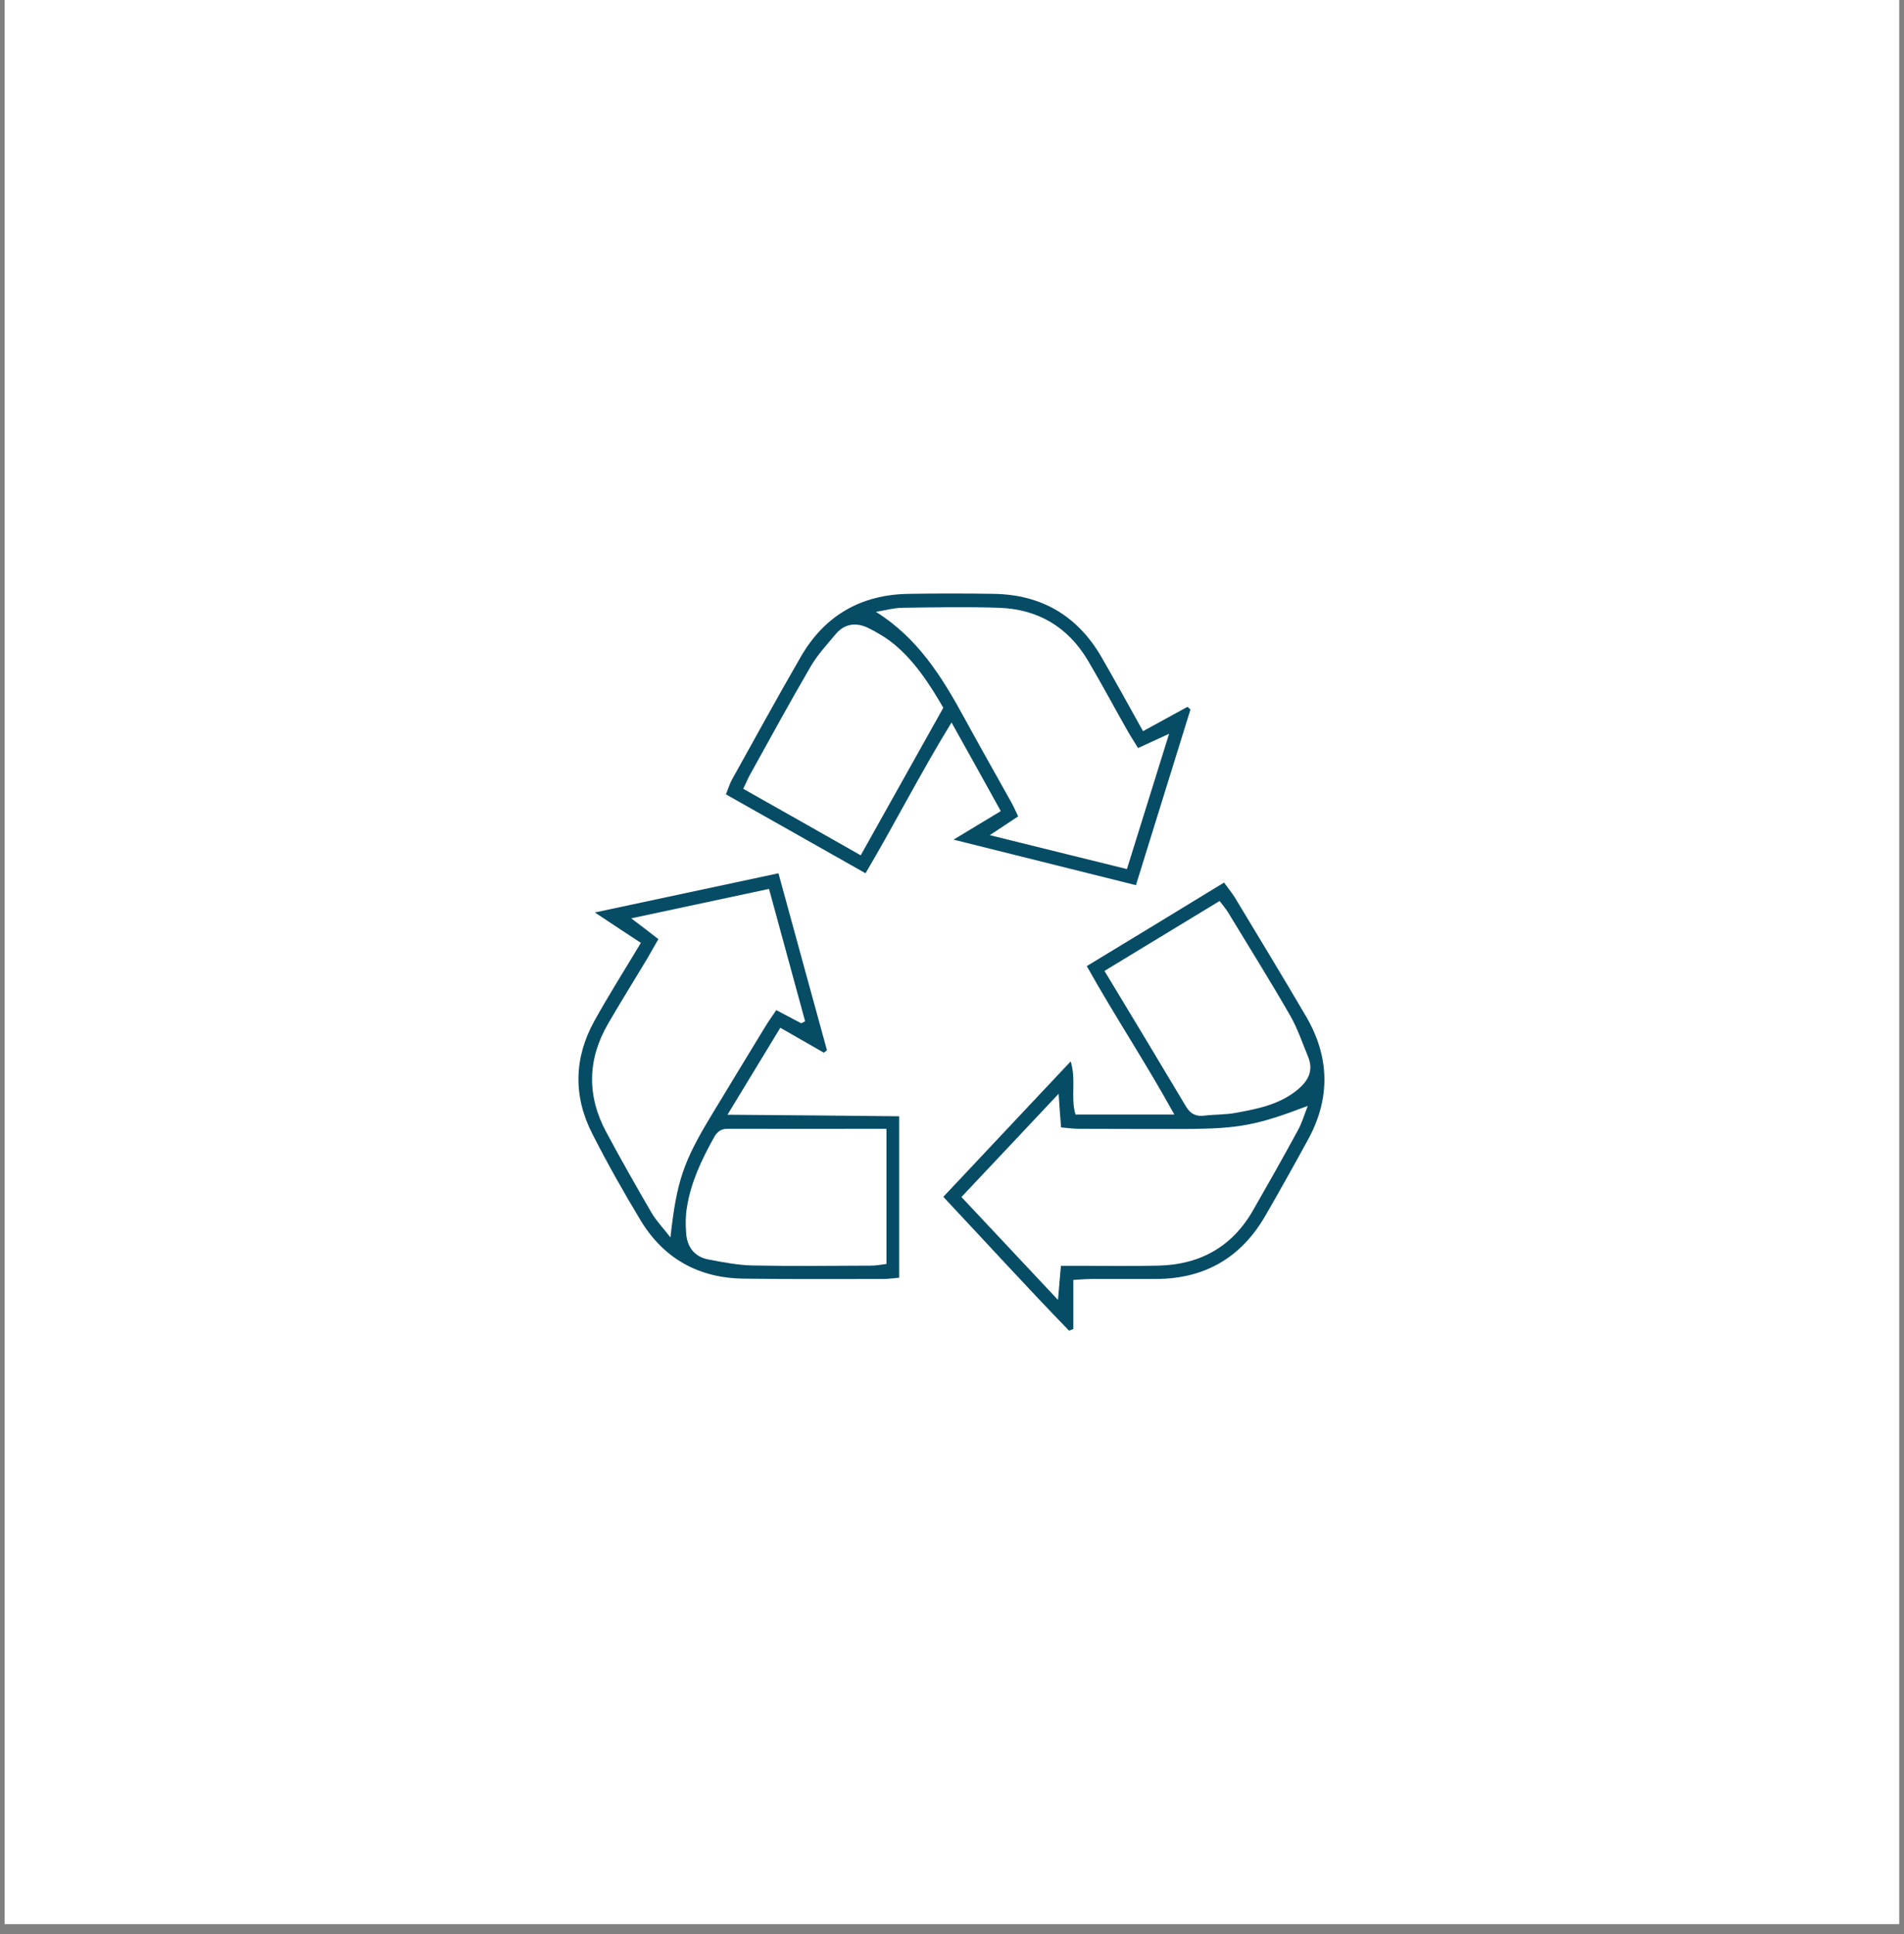 <svg xmlns="http://www.w3.org/2000/svg" xmlns:xlink="http://www.w3.org/1999/xlink" width="64" zoomAndPan="magnify" viewBox="0 0 48 48.75" height="65" preserveAspectRatio="xMidYMid meet" version="1.2"><rect x="0" y="0" width="48" height="48.75" fill="#808080" stroke="none"/><defs><clipPath id="a4e98787dc"><path d="M 0.121 0 L 47.875 0 L 47.875 48.5 L 0.121 48.5 Z M 0.121 0 "/></clipPath><clipPath id="bcc7ad19ab"><path d="M 18 14.957 L 31 14.957 L 31 23 L 18 23 Z M 18 14.957 "/></clipPath><clipPath id="e7e034f912"><path d="M 14.449 22 L 23 22 L 23 33 L 14.449 33 Z M 14.449 22 "/></clipPath><clipPath id="87da8f4d22"><path d="M 23 22 L 33.848 22 L 33.848 33.613 L 23 33.613 Z M 23 22 "/></clipPath></defs><g id="e029741aa6"><g clip-rule="nonzero" clip-path="url(#a4e98787dc)"><path style=" stroke:none;fill-rule:nonzero;fill:#ffffff;fill-opacity:1;" d="M 0.121 0 L 47.879 0 L 47.879 48.5 L 0.121 48.5 Z M 0.121 0 "/><path style=" stroke:none;fill-rule:nonzero;fill:#ffffff;fill-opacity:1;" d="M 0.121 0 L 47.879 0 L 47.879 48.5 L 0.121 48.5 Z M 0.121 0 "/></g><g clip-rule="nonzero" clip-path="url(#bcc7ad19ab)"><path style=" stroke:none;fill-rule:nonzero;fill:#074c65;fill-opacity:1;" d="M 21.82 22.012 C 20.621 21.332 19.477 20.688 18.301 20.023 C 18.363 19.867 18.398 19.746 18.461 19.637 C 19.031 18.609 19.598 17.578 20.184 16.562 C 20.785 15.516 21.707 14.984 22.914 14.969 C 23.625 14.957 24.336 14.957 25.047 14.969 C 26.258 14.984 27.172 15.527 27.773 16.57 C 28.121 17.172 28.453 17.781 28.816 18.43 C 29.207 18.215 29.57 18.016 29.938 17.816 C 29.961 17.84 29.988 17.859 30.012 17.883 C 29.559 19.344 29.105 20.801 28.637 22.312 C 27.113 21.93 25.633 21.562 24.039 21.164 C 24.48 20.898 24.828 20.688 25.23 20.445 C 24.828 19.715 24.43 19.004 23.988 18.211 C 23.211 19.477 22.574 20.734 21.82 22.012 Z M 28.41 21.906 C 28.766 20.77 29.105 19.676 29.473 18.496 C 29.156 18.641 28.938 18.742 28.691 18.855 C 28.594 18.695 28.504 18.562 28.426 18.422 C 28.09 17.832 27.77 17.23 27.426 16.648 C 26.922 15.801 26.164 15.352 25.18 15.32 C 24.371 15.293 23.559 15.309 22.746 15.32 C 22.523 15.324 22.305 15.387 22.082 15.422 C 23.141 16.086 23.746 17.062 24.305 18.086 C 24.691 18.797 25.094 19.5 25.488 20.211 C 25.551 20.32 25.602 20.441 25.668 20.578 C 25.438 20.73 25.23 20.867 24.953 21.051 C 26.16 21.352 27.262 21.621 28.41 21.906 Z M 21.699 21.559 C 22.418 20.273 23.102 19.055 23.781 17.84 C 23.426 17.227 23.062 16.676 22.551 16.246 C 22.352 16.082 22.117 15.941 21.887 15.828 C 21.59 15.684 21.297 15.715 21.074 15.977 C 20.852 16.242 20.613 16.5 20.441 16.793 C 19.918 17.691 19.418 18.605 18.914 19.516 C 18.852 19.625 18.805 19.746 18.738 19.883 C 19.723 20.441 20.684 20.98 21.699 21.559 Z M 21.699 21.559 "/></g><g clip-rule="nonzero" clip-path="url(#e7e034f912)"><path style=" stroke:none;fill-rule:nonzero;fill:#074c65;fill-opacity:1;" d="M 18.34 28.098 C 19.84 28.109 21.238 28.121 22.668 28.137 C 22.668 29.516 22.668 30.844 22.668 32.207 C 22.523 32.219 22.395 32.238 22.27 32.238 C 21.094 32.238 19.918 32.246 18.742 32.23 C 17.613 32.215 16.73 31.723 16.148 30.758 C 15.719 30.047 15.312 29.324 14.938 28.59 C 14.449 27.641 14.465 26.672 14.984 25.734 C 15.344 25.086 15.742 24.457 16.156 23.766 C 15.793 23.527 15.441 23.297 14.996 23 C 16.586 22.66 18.078 22.344 19.625 22.012 C 20.039 23.523 20.441 24.996 20.848 26.473 C 20.82 26.492 20.797 26.516 20.77 26.535 C 20.422 26.336 20.074 26.137 19.672 25.906 C 19.242 26.613 18.82 27.309 18.34 28.098 Z M 20.199 25.793 C 20.234 25.777 20.266 25.758 20.297 25.742 C 19.996 24.637 19.695 23.535 19.387 22.406 C 18.211 22.656 17.105 22.895 15.914 23.148 C 16.184 23.352 16.383 23.504 16.598 23.672 C 16.488 23.863 16.398 24.02 16.309 24.176 C 15.984 24.715 15.652 25.25 15.336 25.793 C 14.809 26.695 14.789 27.617 15.285 28.539 C 15.652 29.223 16.035 29.898 16.426 30.57 C 16.547 30.777 16.719 30.953 16.902 31.191 C 17.059 29.766 17.227 29.281 17.949 28.09 C 18.395 27.355 18.84 26.617 19.289 25.883 C 19.371 25.746 19.469 25.613 19.57 25.461 C 19.801 25.582 20 25.688 20.199 25.793 Z M 22.348 28.453 C 20.973 28.453 19.652 28.457 18.332 28.453 C 18.156 28.453 18.062 28.551 17.988 28.691 C 17.684 29.242 17.414 29.809 17.316 30.441 C 17.281 30.648 17.281 30.867 17.297 31.078 C 17.32 31.43 17.504 31.676 17.855 31.746 C 18.227 31.816 18.605 31.891 18.98 31.898 C 19.973 31.918 20.965 31.906 21.957 31.902 C 22.082 31.902 22.207 31.879 22.348 31.859 C 22.348 30.727 22.348 29.625 22.348 28.453 Z M 22.348 28.453 "/></g><g clip-rule="nonzero" clip-path="url(#87da8f4d22)"><path style=" stroke:none;fill-rule:nonzero;fill:#074c65;fill-opacity:1;" d="M 27.059 32.262 C 27.059 32.691 27.059 33.094 27.059 33.5 C 27.023 33.512 26.988 33.527 26.953 33.543 C 25.891 32.449 24.863 31.32 23.781 30.168 C 24.844 29.035 25.895 27.922 26.992 26.754 C 27.137 27.223 26.984 27.656 27.113 28.094 C 27.922 28.094 28.723 28.094 29.605 28.094 C 28.902 26.812 28.117 25.637 27.398 24.352 C 28.559 23.648 29.695 22.957 30.859 22.246 C 30.969 22.398 31.062 22.512 31.137 22.633 C 31.734 23.625 32.336 24.613 32.922 25.613 C 33.523 26.637 33.547 27.684 32.973 28.73 C 32.625 29.367 32.27 30.004 31.906 30.633 C 31.293 31.703 30.367 32.238 29.133 32.238 C 28.605 32.238 28.074 32.238 27.547 32.238 C 27.402 32.238 27.258 32.25 27.059 32.262 Z M 32.969 27.875 C 31.707 28.355 31.254 28.453 29.875 28.457 C 28.98 28.457 28.086 28.457 27.191 28.453 C 27.047 28.453 26.906 28.43 26.75 28.418 C 26.727 28.148 26.711 27.914 26.688 27.57 C 25.828 28.484 25.043 29.32 24.238 30.172 C 25.059 31.047 25.836 31.875 26.672 32.766 C 26.699 32.422 26.723 32.184 26.746 31.906 C 26.898 31.906 27.027 31.906 27.156 31.906 C 27.836 31.906 28.516 31.918 29.195 31.902 C 30.254 31.879 31.07 31.426 31.598 30.492 C 31.977 29.832 32.352 29.168 32.715 28.5 C 32.824 28.305 32.887 28.082 32.969 27.875 Z M 27.844 24.473 C 28.562 25.66 29.238 26.781 29.906 27.902 C 30.016 28.082 30.156 28.145 30.359 28.121 C 30.625 28.09 30.895 28.098 31.152 28.051 C 31.691 27.953 32.23 27.848 32.676 27.496 C 32.961 27.273 33.129 27.008 32.977 26.637 C 32.832 26.285 32.711 25.922 32.523 25.594 C 32.02 24.719 31.484 23.863 30.961 23 C 30.902 22.906 30.832 22.82 30.746 22.711 C 29.781 23.297 28.836 23.871 27.844 24.473 Z M 27.844 24.473 "/></g></g></svg>